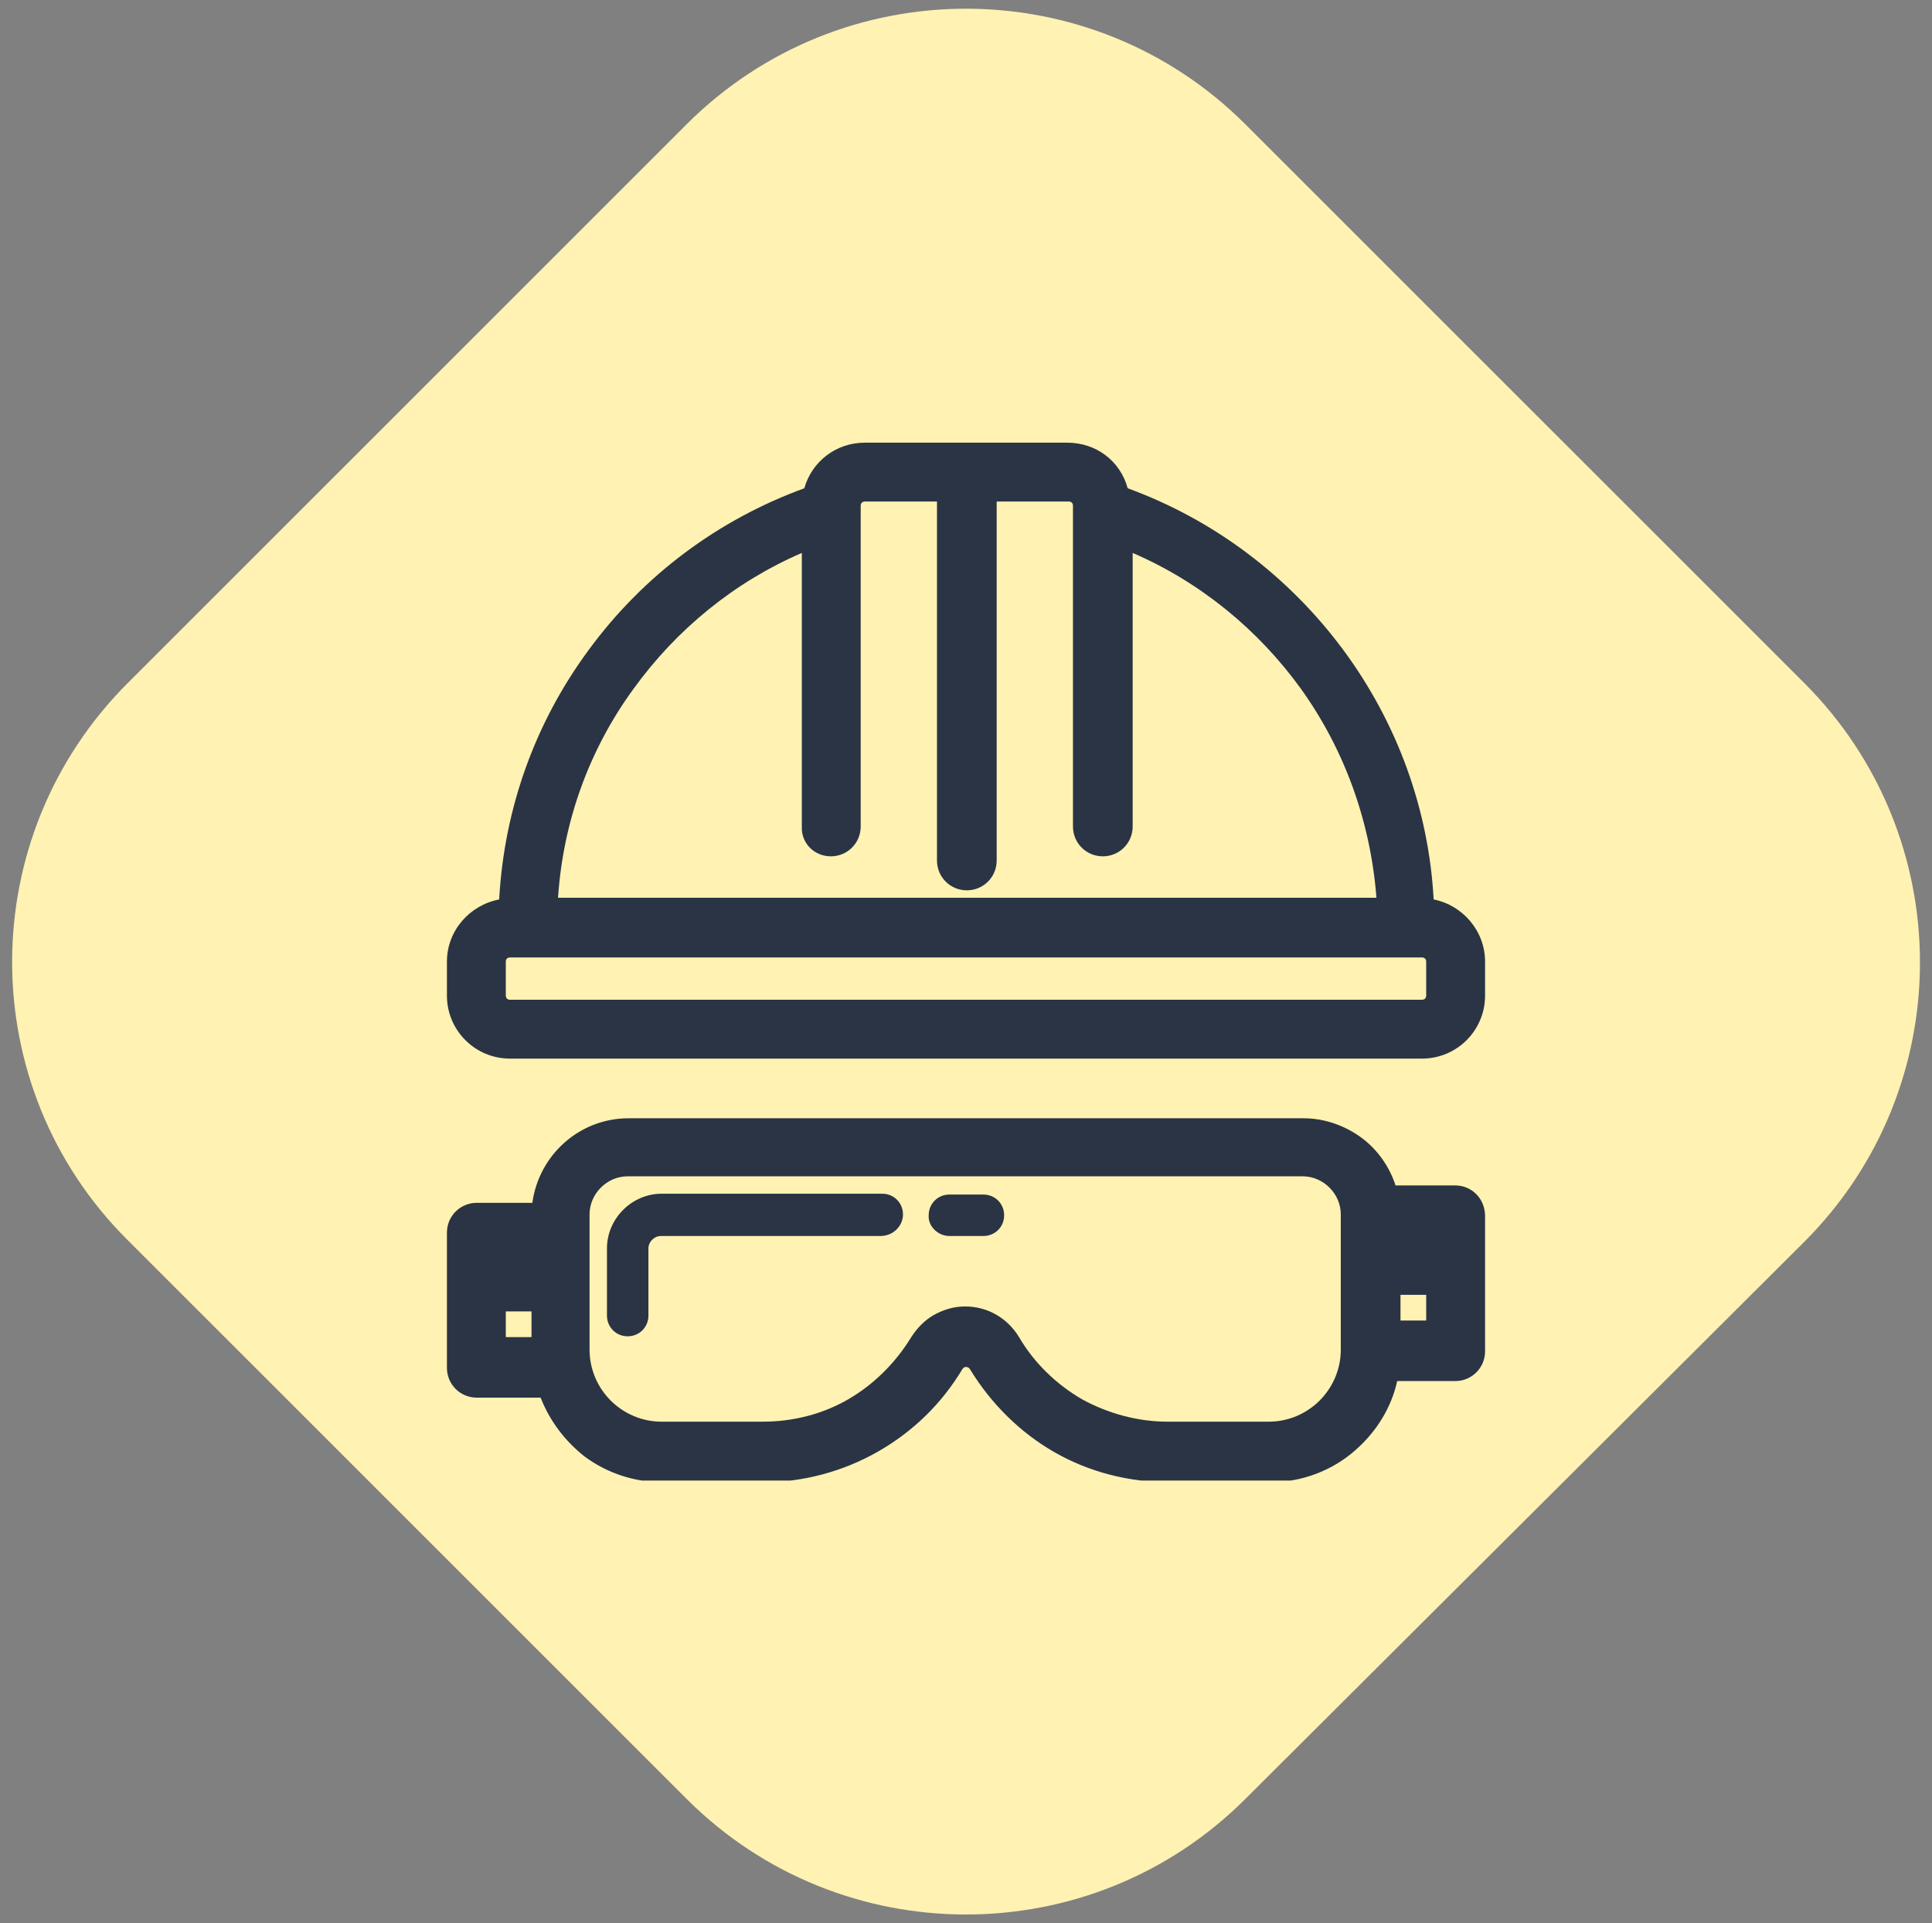<?xml version="1.0" encoding="UTF-8"?>
<!-- Generator: Adobe Illustrator 27.8.0, SVG Export Plug-In . SVG Version: 6.00 Build 0)  -->
<svg xmlns="http://www.w3.org/2000/svg" xmlns:xlink="http://www.w3.org/1999/xlink" version="1.1" id="Layer_1" x="0px" y="0px" viewBox="0 0 233 232" style="enable-background:new 0 0 233 232;" xml:space="preserve">
<rect x="0" y="0" width="233" height="232" fill="#808080" stroke="none"/>
<style type="text/css">
	.st0{fill:#FFF2B2;}
	.st1{clip-path:url(#SVGID_00000106838337059345154540000001343189181959102629_);}
	.st2{fill:#2A3445;}
</style>
<path class="st0" d="M15.5,82.3L82.8,15c18.6-18.6,48.8-18.6,67.4,0l67.4,67.4c18.6,18.6,18.6,48.8,0,67.4L150.2,217  c-18.6,18.6-48.8,18.6-67.4,0l-67.4-67.4C-3.2,131.1-3.2,100.9,15.5,82.3z"></path>
<g>
	<defs>
		<rect id="SVGID_1_" x="53.9" y="53.4" width="125.2" height="125.2"></rect>
	</defs>
	<clipPath id="SVGID_00000054248350624673219970000016097959972975526313_">
		<use xlink:href="#SVGID_1_" style="overflow:visible;"></use>
	</clipPath>
	<g style="clip-path:url(#SVGID_00000054248350624673219970000016097959972975526313_);">
		<path class="st2" d="M172.9,108.5c-0.6-10.9-4.4-21.3-10.9-30.1c-6.6-8.9-15.6-15.7-26-19.5c-0.9-3.3-3.8-5.5-7.3-5.5h-24.4    c-3.5,0-6.4,2.3-7.3,5.5c-10.4,3.8-19.4,10.5-26,19.5c-6.5,8.8-10.2,19.2-10.8,30.1c-3.6,0.7-6.3,3.8-6.3,7.5v4.1    c0,4.2,3.4,7.6,7.6,7.6h110c4.2,0,7.6-3.4,7.6-7.6V116C179.1,112.3,176.4,109.2,172.9,108.5z M100.2,103.3c2,0,3.6-1.6,3.6-3.6V61    c0-0.3,0.2-0.5,0.5-0.5h8.7v43.3c0,2,1.6,3.6,3.6,3.6c2,0,3.6-1.6,3.6-3.6V60.5h8.7c0.3,0,0.5,0.2,0.5,0.5v38.7    c0,2,1.6,3.6,3.6,3.6c2,0,3.6-1.6,3.6-3.6v-33c8.1,3.5,15.1,9.2,20.3,16.4c5.3,7.4,8.4,16.1,9.1,25.2H67.3    c0.6-9.1,3.7-17.8,9.1-25.2c5.2-7.2,12.2-12.9,20.3-16.4v33C96.6,101.7,98.2,103.3,100.2,103.3z M171.5,120.6h-110    c-0.3,0-0.5-0.2-0.5-0.5V116c0-0.3,0.2-0.5,0.5-0.5h110c0.3,0,0.5,0.2,0.5,0.5v4.1C172,120.4,171.8,120.6,171.5,120.6z"></path>
		<path class="st2" d="M108.9,146.5c0-1.4-1.1-2.5-2.5-2.5H79.8c-3.6,0-6.6,3-6.6,6.6v8.1c0,1.4,1.1,2.5,2.5,2.5    c1.4,0,2.5-1.1,2.5-2.5v-8.1c0-0.8,0.7-1.5,1.5-1.5h26.5C107.7,149.1,108.9,147.9,108.9,146.5z"></path>
		<path class="st2" d="M175.5,143h-7.2c-0.7-2.2-2.1-4.2-3.9-5.6c-2.1-1.6-4.6-2.5-7.2-2.5H75.8c-5.9,0-10.8,4.4-11.6,10.2h-6.7    c-2,0-3.6,1.6-3.6,3.6v16.3c0,2,1.6,3.6,3.6,3.6h7.7c1.1,2.8,2.9,5.2,5.3,7.1c2.7,2,6,3.1,9.4,3.1h12.2c4.8,0,9.6-1.3,13.8-3.7    c4.2-2.4,7.7-5.8,10.2-10c0.1-0.1,0.2-0.2,0.4-0.2c0.1,0,0.2,0,0.3,0.1c0.1,0,0.1,0.1,0.2,0.2c2.5,4.1,6,7.6,10.2,10    c4.2,2.4,9,3.6,13.8,3.6h12.2c3.8,0,7.5-1.4,10.3-3.9c2.5-2.2,4.3-5.1,5-8.3h7c2,0,3.6-1.6,3.6-3.6v-16.3    C179.1,144.6,177.5,143,175.5,143z M172,156.2v3.1h-3.1v-3.1H172z M79.8,171.5c-4.8,0-8.7-3.9-8.7-8.7v-16.3    c0-2.5,2.1-4.6,4.6-4.6h81.4c2.5,0,4.6,2.1,4.6,4.6v16.3c0,4.8-3.9,8.7-8.7,8.7h-12.2c-3.6,0-7.2-1-10.3-2.7    c-3.1-1.8-5.8-4.4-7.6-7.5c-1.4-2.3-3.8-3.7-6.5-3.7c-1.4,0-2.7,0.4-3.9,1.1c-1,0.6-1.9,1.5-2.6,2.6c-1.9,3.1-4.5,5.7-7.6,7.5    c-3.1,1.8-6.7,2.7-10.3,2.7H79.8z M64.1,158.2v3.1H61v-3.1H64.1z"></path>
		<path class="st2" d="M114.5,149.1h4.1c1.4,0,2.5-1.1,2.5-2.5c0-1.4-1.1-2.5-2.5-2.5h-4.1c-1.4,0-2.5,1.1-2.5,2.5    C111.9,147.9,113.1,149.1,114.5,149.1z"></path>
	</g>
</g>
</svg>
